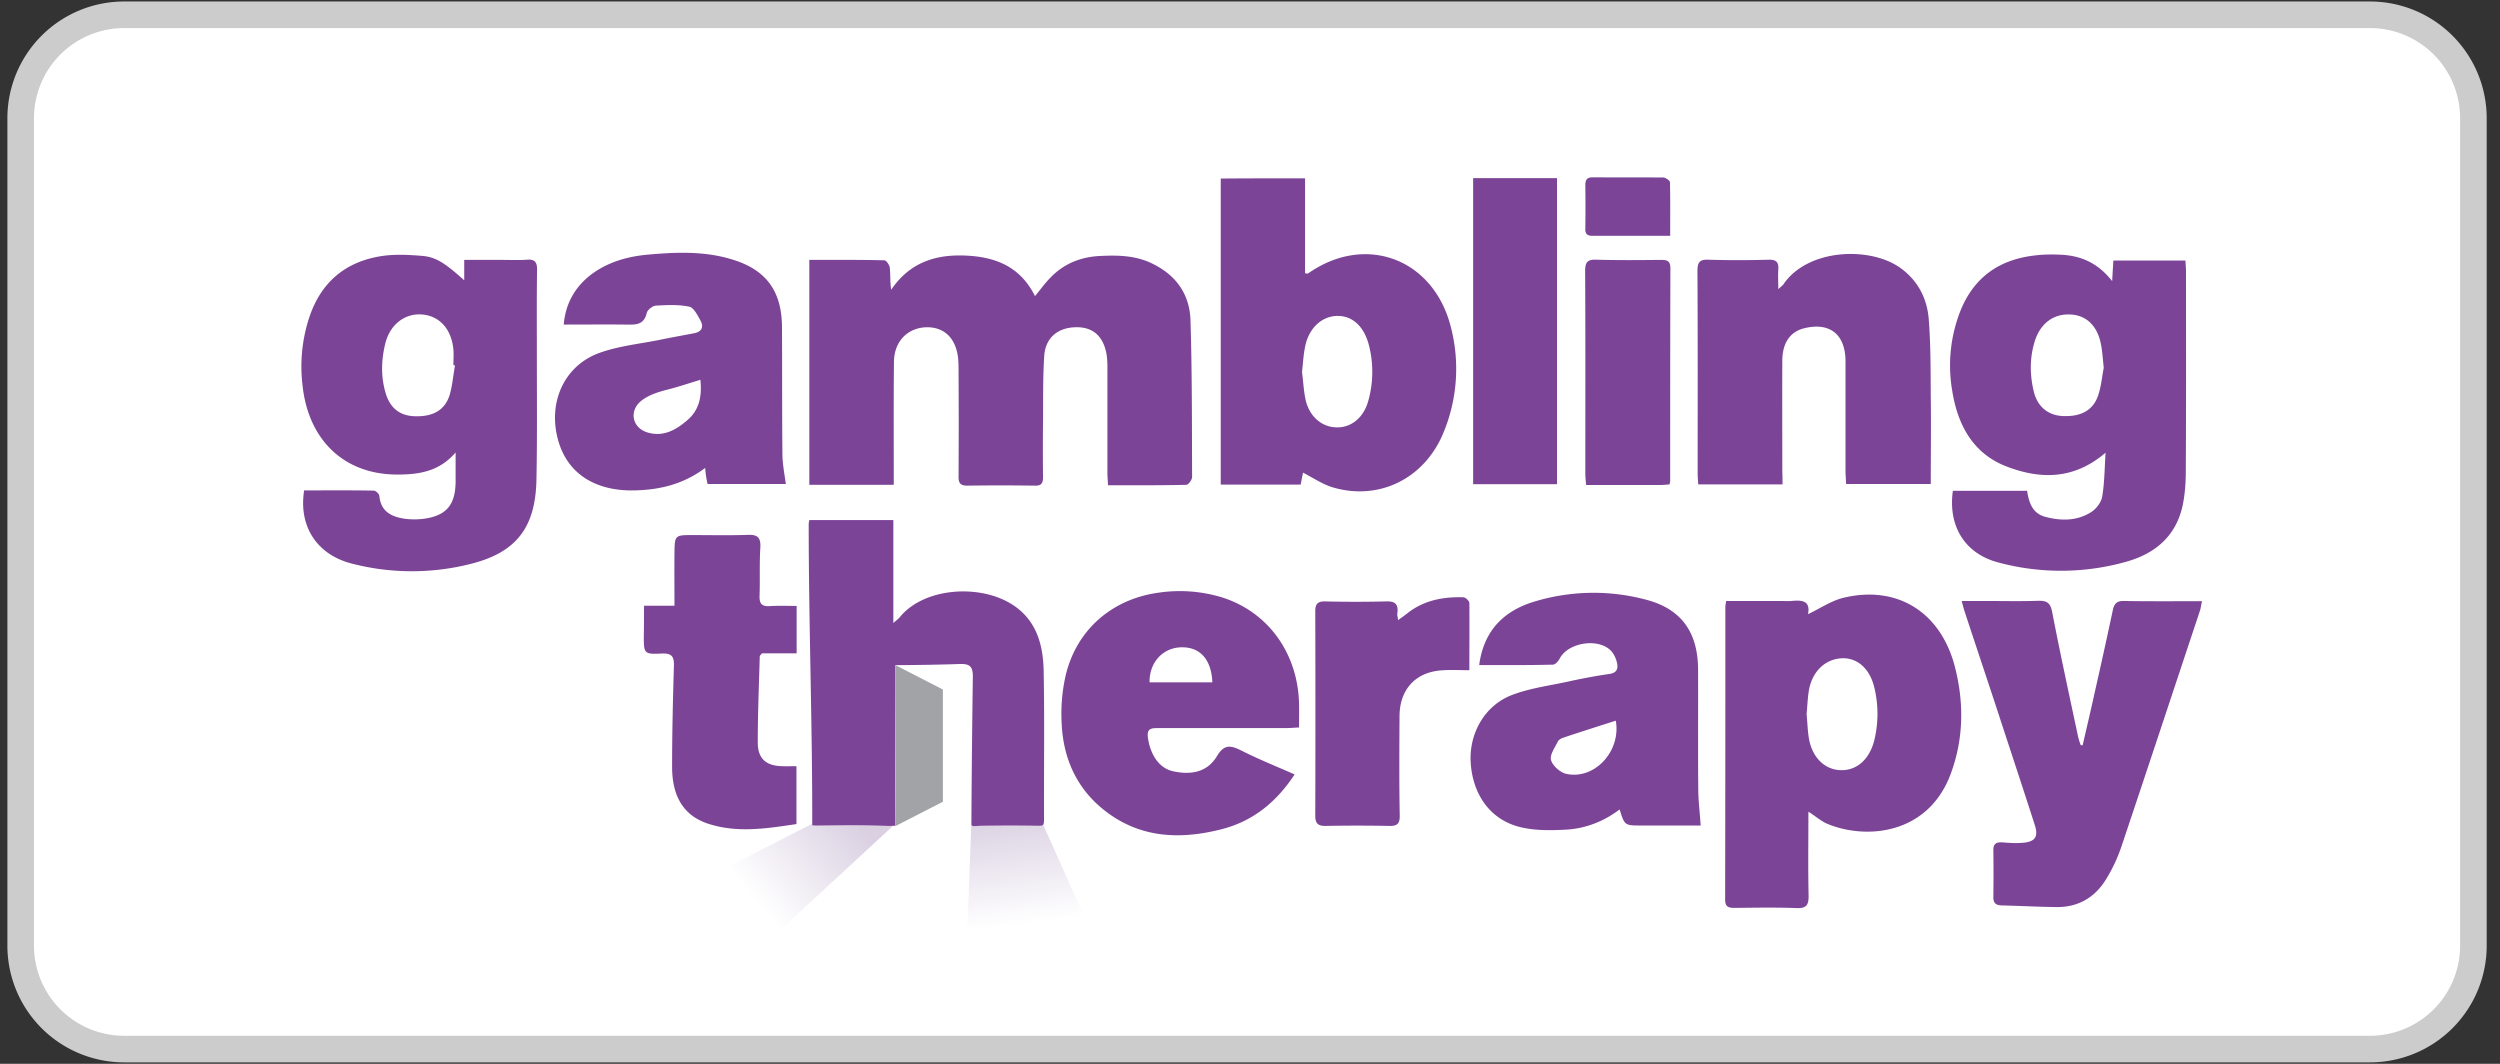 <svg xmlns="http://www.w3.org/2000/svg" width="94" height="40" fill="none" class="">
            <rect width="100%" height="100%" fill="#333333" stroke="none"/>
            <g clip-path="url(#a)">
                <path fill="#fff" stroke="#CCC"
                    d="M89.112.556H4.667A3.89 3.89 0 0 0 .778 4.444v31.111a3.89 3.89 0 0 0 3.89 3.89h84.444A3.89 3.89 0 0 0 93 35.554V4.446a3.89 3.89 0 0 0-3.89-3.89z">
                </path>
                <path fill="#7C4497"
                    d="M30.43 9.772c.965 0 1.893-.008 2.821.016.075 0 .189.17.204.27.03.264.007.527.053.837.694-1.022 1.659-1.332 2.783-1.286s2.067.403 2.625 1.526c.204-.248.37-.48.566-.681.513-.543 1.162-.798 1.893-.83.619-.03 1.23-.022 1.818.226.958.418 1.54 1.146 1.57 2.207.06 1.96.052 3.919.06 5.878 0 .1-.136.294-.22.294-.965.024-1.93.016-2.941.016-.008-.17-.023-.318-.023-.465v-3.95c0-.178-.007-.364-.037-.534-.129-.682-.536-1.015-1.177-.991-.664.023-1.116.402-1.162 1.076-.053.82-.038 1.65-.045 2.478a97 97 0 0 0 0 2.091c0 .233-.076.318-.31.31a93 93 0 0 0-2.526 0c-.272.008-.347-.1-.34-.356.008-1.293.008-2.58 0-3.872 0-.178 0-.364-.015-.543-.075-.759-.513-1.192-1.184-1.184-.71.015-1.222.526-1.23 1.293-.015 1.378-.008 2.765-.008 4.143v.488H30.43zm42.998 8.682h2.791c.068.441.197.844.672.976.603.163 1.207.163 1.742-.178.181-.116.37-.357.408-.573.09-.52.09-1.061.128-1.658-1.2 1.03-2.467 1-3.719.52-1.26-.481-1.848-1.558-2.052-2.882a5.6 5.6 0 0 1 .294-2.92c.513-1.324 1.494-1.99 2.844-2.137.325-.039.649-.039.973-.023.732.038 1.366.302 1.909.991.015-.31.03-.527.045-.775h2.708c.008.14.023.28.023.411 0 2.502.007 5.01-.008 7.512 0 .426-.03.852-.113 1.263-.249 1.192-1.056 1.843-2.142 2.145a9.05 9.05 0 0 1-4.768.03c-1.275-.324-1.923-1.362-1.735-2.702m5.673-4.623c-.038-.357-.053-.628-.106-.891-.135-.697-.558-1.092-1.154-1.115-.626-.031-1.116.333-1.327.983-.204.643-.197 1.294-.038 1.936.143.558.543.876 1.086.899.672.03 1.14-.21 1.328-.775.12-.348.15-.743.211-1.037M17.455 10.54v-.768h1.41c.318 0 .627.016.944-.007.294-.024.392.085.384.387-.015 1.084-.007 2.168-.007 3.253 0 1.533.015 3.074-.015 4.608-.03 1.812-.747 2.757-2.474 3.19a9 9 0 0 1-4.511-.023c-1.29-.348-1.962-1.41-1.75-2.741.867 0 1.742-.008 2.617.008.075 0 .204.123.211.2.053.582.445.775.92.853.257.038.529.038.793 0 .822-.124 1.146-.535 1.154-1.387v-1.1c-.626.729-1.403.83-2.195.83-2 0-3.342-1.302-3.56-3.346a5.9 5.9 0 0 1 .248-2.548c.445-1.356 1.388-2.122 2.746-2.324.475-.07.973-.046 1.463-.007.543.038.868.247 1.622.921zm-.347 3.198c-.023 0-.038-.008-.06-.008 0-.194.015-.387 0-.58-.068-.775-.52-1.271-1.177-1.325-.649-.054-1.215.38-1.388 1.107-.15.62-.166 1.247.023 1.867.173.565.55.844 1.116.852.656.015 1.101-.225 1.282-.79.106-.357.136-.744.204-1.123M49.07 6.705v3.57c.06.008.098.016.113.008 2.142-1.51 4.7-.573 5.363 1.99a6.26 6.26 0 0 1-.279 4.013c-.717 1.727-2.444 2.563-4.187 2.029-.37-.117-.709-.349-1.086-.543-.023.109-.053.272-.09.45H45.9V6.713c1.034-.008 2.067-.008 3.169-.008zm-.114 7.28c.046.349.06.705.136 1.054.144.627.611 1.022 1.162 1.03.55.015 1.018-.364 1.192-.992a4.03 4.03 0 0 0 .015-2.137c-.189-.682-.619-1.069-1.177-1.061-.58.008-1.063.45-1.207 1.13-.068.318-.083.643-.12.976z">
                </path>
                <path fill="url(#b)" d="M30.54 30.97h3.126l-4.467 4.127-4.913-.917 6.253-3.21z"></path>
                <path fill="url(#c)" d="M36.524 30.97h2.68l2.055 4.586h-4.913z"></path>
                <path fill="#7C4497"
                    d="M67.996 30.52c0 1.084-.015 2.115.007 3.144.008.364-.083.496-.452.48-.777-.03-1.554-.015-2.339-.007-.219 0-.347-.039-.347-.318q.01-5.494.008-10.99c0-.061.015-.123.03-.232h1.999c.15 0 .302.008.453 0 .384-.038.731-.023.626.496.46-.217.882-.511 1.35-.62 2.022-.48 3.659.558 4.18 2.626.339 1.34.323 2.68-.16 3.988-.837 2.27-3.13 2.502-4.623 1.898-.234-.093-.438-.279-.732-.465m-.068-3.67c.03.301.038.603.083.89.113.712.573 1.185 1.162 1.216.618.038 1.108-.38 1.297-1.108a4.2 4.2 0 0 0 .008-1.982c-.166-.72-.634-1.131-1.207-1.116-.627.024-1.117.473-1.253 1.185-.052.302-.06.612-.09.914zm-34.262-1.841v.458c0 1.68-.015 3.9 0 5.58-.447.015-.128.008-.505 0-.808-.031-1.607-.016-2.414-.008-.22 0-.207 0-.207-.07.007-3.678-.133-7.597-.133-11.268 0-.039.015-.078.023-.147h3.16v3.872c.129-.116.19-.155.234-.21.906-1.13 3.04-1.277 4.27-.464.868.573 1.124 1.472 1.147 2.44.037 1.843.007 3.686.015 5.537 0 .318-.004.318-.23.318a63 63 0 0 0-2.109 0c-.294.008-.393.052-.392-.077.007-1.727.03-3.772.053-5.507.007-.387-.098-.511-.49-.496a81 81 0 0 1-2.422.042m33.357-6.795h-3.169c-.007-.14-.022-.263-.022-.387 0-2.54.007-5.08-.008-7.62 0-.334.068-.458.415-.442q1.132.034 2.263 0c.287-.008.385.093.362.38-.015.208 0 .425 0 .727.113-.108.166-.14.196-.186.906-1.332 3.229-1.432 4.383-.62.664.473 1.019 1.147 1.079 1.952.075.96.068 1.929.075 2.897.015 1.084 0 2.169 0 3.284h-3.183l-.023-.426V13.59c0-1.015-.588-1.487-1.554-1.247-.528.131-.822.55-.822 1.231-.007 1.394 0 2.788 0 4.182.008.14.008.279.008.457zm-11.405 6.792c.166-1.278.913-2.029 2.044-2.377a7.66 7.66 0 0 1 4.24-.078c1.32.349 1.938 1.224 1.946 2.618.007 1.495-.008 2.99.007 4.492 0 .441.06.89.09 1.378h-2.232c-.626 0-.626 0-.815-.604-.603.457-1.29.72-2.022.76-.558.03-1.139.038-1.674-.086-1.124-.256-1.81-1.177-1.901-2.393-.083-1.092.49-2.16 1.516-2.571.672-.264 1.403-.357 2.112-.511a22 22 0 0 1 1.592-.295c.302-.046.332-.232.264-.472a1 1 0 0 0-.188-.372c-.46-.527-1.638-.348-1.954.271-.053.1-.166.225-.257.225-.92.023-1.833.015-2.768.015m5.137 2.091c-.656.21-1.313.418-1.962.635-.082.024-.18.078-.218.148-.113.232-.31.503-.257.697.06.216.34.464.566.518 1.056.24 2.075-.836 1.87-1.998zm-34.24-9.502c-.83.62-1.713.82-2.64.844-1.426.038-2.58-.581-2.92-2.006-.332-1.386.302-2.719 1.615-3.175.701-.248 1.463-.326 2.202-.473.445-.093.883-.17 1.328-.255.279-.055.37-.225.241-.473-.113-.201-.256-.496-.43-.527-.407-.085-.837-.061-1.252-.038-.12.007-.31.155-.34.27-.113.496-.467.442-.814.442-.762-.008-1.524 0-2.308 0 .068-.82.452-1.479 1.139-1.96.618-.425 1.327-.611 2.059-.673 1.056-.093 2.105-.132 3.138.186 1.275.387 1.863 1.185 1.87 2.548.009 1.588 0 3.175.016 4.763 0 .364.075.736.128 1.13h-2.942a3.7 3.7 0 0 1-.09-.604zm-.181-3.315c-.325.1-.589.186-.853.263-.271.085-.558.14-.83.24-.196.07-.4.17-.558.302-.445.38-.317.991.234 1.17.596.186 1.079-.078 1.509-.45.453-.38.566-.898.498-1.525m51.974 13.739c.15-.65.301-1.294.445-1.944.234-1.038.467-2.084.686-3.121.053-.256.15-.364.423-.357.965.016 1.93.008 2.934.008-.038.155-.045.271-.083.372-.98 2.943-1.954 5.894-2.942 8.837-.15.449-.355.882-.603 1.278-.423.673-1.05 1.022-1.841 1.014-.687-.008-1.38-.047-2.067-.062-.219-.008-.317-.093-.31-.325q.012-.872 0-1.743c-.007-.27.129-.317.355-.302.272.023.55.039.822.008.408-.054.513-.24.385-.65-.483-1.503-.98-2.998-1.47-4.5-.393-1.193-.793-2.386-1.185-3.578-.03-.093-.053-.194-.098-.357h.882c.664 0 1.336.016 2-.007.316-.008.452.07.52.418.302 1.564.641 3.121.973 4.678.023.108.06.217.098.325.015.015.045.015.076.008m-29.63 1.1c-.702 1.068-1.592 1.765-2.746 2.06-1.607.41-3.146.333-4.496-.783-.973-.805-1.456-1.905-1.516-3.167a6.5 6.5 0 0 1 .15-1.836c.408-1.72 1.75-2.865 3.47-3.105a5.45 5.45 0 0 1 2.422.178c1.72.55 2.829 2.09 2.882 3.973.007.294 0 .588 0 .914-.181.007-.332.023-.476.023h-4.827c-.264 0-.43.015-.377.38.098.642.43 1.138.957 1.246.642.14 1.268.047 1.637-.573.257-.426.483-.418.868-.232.656.333 1.328.604 2.052.922m-3.093-3.462c-.038-.883-.483-1.348-1.2-1.317-.678.031-1.176.58-1.161 1.317zm-21.371-2.881h1.146c0-.69-.007-1.325 0-1.968.008-.689.015-.689.687-.689.694 0 1.38.016 2.074-.008.355-.015.49.093.468.48-.038.605-.008 1.209-.03 1.82-.008.28.082.396.37.38.331-.023.67-.008 1.025-.008v1.782H28.65c-.053.07-.083.085-.083.108-.03 1.084-.075 2.16-.075 3.245 0 .604.309.875.905.89.173.009.347 0 .55 0v2.177c-1.1.163-2.217.349-3.326-.015q-1.349-.444-1.35-2.13c0-1.263.03-2.525.067-3.787.016-.364-.075-.496-.452-.48-.679.03-.679.007-.679-.682.008-.349.008-.697.008-1.115zm31.176-4.57V6.698h3.154v11.508zm-.142 6.994c-.385 0-.732-.023-1.072.008-.965.077-1.554.728-1.554 1.734-.007 1.24-.015 2.479.008 3.718.008.31-.098.402-.385.395a63 63 0 0 0-2.414 0c-.271 0-.377-.093-.377-.38.008-2.563.008-5.134 0-7.698 0-.294.12-.372.385-.364a45 45 0 0 0 2.263 0c.347-.015.49.093.437.457-.007.062.015.124.03.248.144-.109.25-.178.355-.264.619-.487 1.343-.619 2.097-.596.083 0 .227.14.227.21.007.812 0 1.649 0 2.532m7.528-6.986c-.135.008-.249.023-.354.023h-2.784c-.015-.17-.03-.31-.03-.441 0-2.533.008-5.058-.007-7.59 0-.325.068-.457.414-.442.815.024 1.637.016 2.452.008.226 0 .34.047.34.318-.008 2.648-.008 5.29-.008 7.938.008.039-.008.093-.023.186m.023-9.348h-2.934c-.204 0-.265-.093-.257-.279q.012-.813 0-1.626c0-.217.076-.294.287-.294.882.007 1.757 0 2.64.007.09 0 .256.117.256.178.016.659.008 1.31.008 2.014">
                </path>
                <path fill="#A1A3A7" d="m33.666 25.009 1.787.917v4.219l-1.787.917z"></path>
            </g>
            <defs>
                <linearGradient id="b" x1="31.879" x2="28.225" y1="30.511" y2="33.626" gradientUnits="userSpaceOnUse">
                    <stop stop-color="#DAD0E2"></stop>
                    <stop offset="1" stop-color="#DAD0E2" stop-opacity="0"></stop>
                </linearGradient>
                <linearGradient id="c" x1="38.579" x2="39.099" y1="30.511" y2="34.659" gradientUnits="userSpaceOnUse">
                    <stop stop-color="#DAD0E2"></stop>
                    <stop offset="1" stop-color="#DAD0E2" stop-opacity="0"></stop>
                </linearGradient>
                <clipPath id="a">
                    <path fill="#fff" d="M.223 0h93.333v40H.223z"></path>
                </clipPath>
            </defs>
        </svg>